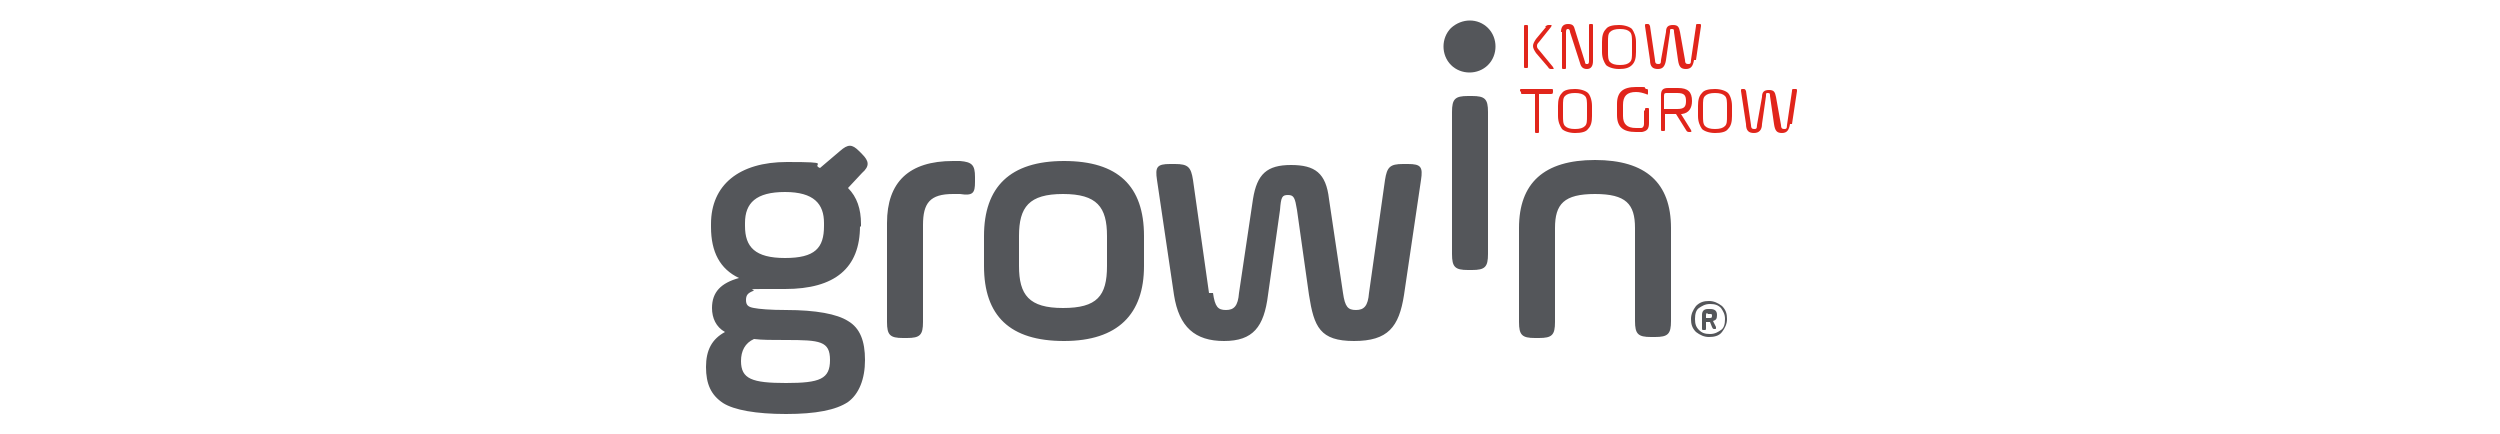 <svg xmlns="http://www.w3.org/2000/svg" xmlns:xlink="http://www.w3.org/1999/xlink" viewBox="0 0 250 43.4"><defs><style>.cls-1 { fill: #1b1c31; } .cls-2 { fill: none; } .cls-3 { fill: #fff; } .cls-4 { fill: #f4793b; } .cls-5 { fill: #4753a4; } .cls-6 { fill: #33bcac; } .cls-7 { fill: #e1251b; } .cls-8 { fill: #54565a; } .cls-9 { display: none; } .cls-10 { clip-path: url(#clippath); }</style><clipPath id="clippath"><path class="cls-2" d="M41.5 41.3H21.8c-5.4.0-9.7-4.4-9.7-9.8V11.8c0-5.4 4.4-9.7 9.7-9.7h19.7c5.4.0 9.8 4.4 9.8 9.7v19.7c0 5.4-4.4 9.8-9.7 9.8h0zM21.8 4.4c-4.1.0-7.5 3.3-7.5 7.5h0v19.7c0 4.1 3.3 7.5 7.5 7.5h19.7c4.1.0 7.5-3.3 7.5-7.5V11.8c0-4.1-3.4-7.5-7.5-7.5H21.8z"/></clipPath></defs><g><g id="Layer_1"><g class="cls-9"><path class="cls-3" d="M41.5 41.3H21.8c-5.4.0-9.7-4.4-9.7-9.8V11.8c0-5.4 4.4-9.7 9.7-9.7h19.7c5.4.0 9.8 4.4 9.8 9.7v19.7c0 5.4-4.4 9.8-9.7 9.8zM21.8 4.4c-4.1.0-7.5 3.3-7.5 7.5h0v19.7c0 4.1 3.3 7.5 7.5 7.5h0 19.7c4.1.0 7.5-3.3 7.5-7.5V11.8c0-4.1-3.4-7.5-7.5-7.5H21.8z"/><path class="cls-1" d="M41.5 41.3H21.8c-5.4.0-9.7-4.4-9.7-9.8V11.8c0-5.4 4.4-9.7 9.7-9.7h19.7c5.4.0 9.8 4.4 9.8 9.7v19.7c0 5.4-4.4 9.8-9.7 9.8zM21.8 4.4c-4.1.0-7.5 3.3-7.5 7.5h0v19.7c0 4.1 3.3 7.5 7.5 7.5h0 19.7c4.1.0 7.5-3.3 7.5-7.5V11.8c0-4.1-3.4-7.5-7.5-7.5H21.8z"/><g class="cls-10"><g><rect class="cls-1" x="14.3" y="4.4" width=".6" height="34.7"/><rect class="cls-1" x="14.9" y="4.4" width=".9" height="34.7"/><rect class="cls-1" x="15.8" y="4.4" width=".9" height="34.7"/><rect class="cls-1" x="16.8" y="4.4" width=".9" height="34.7"/><rect class="cls-1" x="17.7" y="4.4" width=".9" height="34.7"/><rect class="cls-1" x="18.7" y="4.4" width=".9" height="34.7"/><rect class="cls-1" x="19.6" y="4.4" width=".9" height="34.7"/><rect class="cls-1" x="20.6" y="4.4" width=".9" height="34.7"/><rect class="cls-1" x="21.5" y="4.4" width=".9" height="34.7"/><rect class="cls-1" x="22.5" y="4.4" width=".9" height="34.7"/><rect class="cls-1" x="23.4" y="4.4" width=".9" height="34.7"/><rect class="cls-1" x="24.4" y="4.4" width=".9" height="34.7"/><rect class="cls-1" x="25.3" y="4.4" width=".9" height="34.7"/><rect class="cls-1" x="26.3" y="4.4" width=".9" height="34.7"/><rect class="cls-1" x="27.3" y="4.4" width=".9" height="34.7"/><rect class="cls-1" x="28.2" y="4.4" width=".9" height="34.7"/><rect class="cls-1" x="29.1" y="4.4" width=".9" height="34.7"/><rect class="cls-1" x="30.1" y="4.4" width=".9" height="34.7"/><rect class="cls-1" x="31.1" y="4.4" width=".9" height="34.7"/><rect class="cls-1" x="32" y="4.4" width=".9" height="34.7"/><rect class="cls-1" x="33" y="4.4" width=".9" height="34.7"/><rect class="cls-1" x="33.9" y="4.4" width=".9" height="34.7"/><rect class="cls-1" x="34.9" y="4.4" width=".9" height="34.7"/><rect class="cls-1" x="35.8" y="4.4" width=".9" height="34.7"/><rect class="cls-1" x="36.8" y="4.4" width=".9" height="34.7"/><rect class="cls-1" x="37.7" y="4.4" width=".9" height="34.7"/><rect class="cls-1" x="38.7" y="4.4" width=".9" height="34.7"/><rect class="cls-1" x="39.6" y="4.4" width=".9" height="34.7"/><rect class="cls-1" x="40.6" y="4.4" width=".9" height="34.7"/><rect class="cls-1" x="41.5" y="4.4" width=".9" height="34.7"/><rect class="cls-1" x="42.5" y="4.4" width=".9" height="34.7"/><rect class="cls-1" x="43.4" y="4.4" width=".9" height="34.7"/><rect class="cls-1" x="44.4" y="4.4" width=".9" height="34.7"/><rect class="cls-1" x="45.3" y="4.4" width=".9" height="34.7"/><rect class="cls-1" x="46.3" y="4.4" width=".9" height="34.7"/><rect class="cls-1" x="47.2" y="4.4" width=".9" height="34.7"/><rect class="cls-1" x="48.2" y="4.4" width=".8" height="34.7"/><rect class="cls-1" x="12" y="2.1" width=".9" height="39.2"/><rect class="cls-1" x="13" y="2.1" width=".9" height="39.2"/><rect class="cls-1" x="13.9" y="2.1" width=".9" height="39.2"/><rect class="cls-1" x="14.9" y="2.1" width=".9" height="39.2"/><rect class="cls-1" x="15.8" y="2.1" width=".9" height="39.2"/><rect class="cls-1" x="16.8" y="2.1" width=".9" height="39.2"/><rect class="cls-1" x="17.7" y="2.1" width=".9" height="39.2"/><rect class="cls-1" x="18.7" y="2.1" width=".9" height="39.2"/><rect class="cls-1" x="19.6" y="2.1" width=".9" height="39.2"/><rect class="cls-1" x="20.6" y="2.1" width=".9" height="39.2"/><rect class="cls-1" x="21.5" y="2.1" width=".9" height="39.2"/><rect class="cls-1" x="22.5" y="2.1" width=".9" height="39.2"/><rect class="cls-1" x="23.4" y="2.1" width=".9" height="39.2"/><rect class="cls-1" x="24.4" y="2.1" width=".9" height="39.2"/><rect class="cls-1" x="25.3" y="2.1" width=".9" height="39.2"/><rect class="cls-1" x="26.3" y="2.1" width=".9" height="39.2"/><rect class="cls-1" x="27.3" y="2.1" width=".9" height="39.2"/><rect class="cls-1" x="28.2" y="2.1" width=".9" height="39.2"/><rect class="cls-1" x="29.1" y="2.1" width=".9" height="39.2"/><rect class="cls-1" x="30.1" y="2.1" width=".9" height="39.2"/><rect class="cls-1" x="31.1" y="2.1" width=".9" height="39.2"/><rect class="cls-1" x="32" y="2.1" width=".9" height="39.2"/><rect class="cls-1" x="33" y="2.1" width=".9" height="39.2"/><rect class="cls-1" x="33.9" y="2.1" width=".9" height="39.2"/><rect class="cls-1" x="34.9" y="2.1" width=".9" height="39.2"/><rect class="cls-1" x="35.8" y="2.1" width=".9" height="39.2"/><rect class="cls-1" x="36.8" y="2.1" width=".9" height="39.2"/><rect class="cls-1" x="37.7" y="2.1" width=".9" height="39.2"/><rect class="cls-1" x="38.7" y="2.1" width=".9" height="39.2"/><rect class="cls-1" x="39.6" y="2.1" width=".9" height="39.2"/><rect class="cls-1" x="40.6" y="2.1" width=".9" height="39.2"/><rect class="cls-1" x="41.5" y="2.1" width=".9" height="39.2"/><rect class="cls-1" x="42.5" y="2.1" width=".9" height="39.2"/><rect class="cls-1" x="43.4" y="2.1" width=".9" height="39.2"/><rect class="cls-1" x="44.4" y="2.1" width=".9" height="39.2"/><rect class="cls-1" x="45.3" y="2.1" width=".9" height="39.2"/><rect class="cls-1" x="46.3" y="2.1" width=".9" height="39.2"/><rect class="cls-1" x="47.2" y="2.1" width=".9" height="39.2"/><rect class="cls-1" x="48.2" y="2.1" width=".9" height="39.2"/><rect class="cls-1" x="49.1" y="2.1" width=".9" height="39.2"/><rect class="cls-1" x="50.1" y="2.1" width=".9" height="39.2"/><rect class="cls-1" x="51" y="2.1" width=".2" height="39.2"/></g></g><path class="cls-4" d="M30.8 22.6v.2c.6.0 1.1-.3 1.4-.8 1.8-3.7 3.6-5.7 5.2-5.7 2.1.0 4.2 3.8 4.9 5.6.3.8 1.2 1.1 2 .8.7-.3 1.1-1.2.8-1.9-.3-.8-3-7.3-7.6-7.5-2.9-.1-5.6 2.3-8 7.4.0.2-.1.4-.1.7h1.5v1.3z"/><rect class="cls-4" x="26.5" y="23.2" width="2.6" height="2.6"/><polygon class="cls-4" points="23.1 26.4 23.1 28.5 23.1 29 25.7 29 25.7 27.8 25.7 26.4 23.1 26.4"/><rect class="cls-4" x="19.2" y="23.9" width="2.6" height="2.6"/><polygon class="cls-4" points="16.8 20.1 16.8 22.2 16.8 22.7 17 22.7 19.4 22.7 19.4 21.1 19.4 20 18.8 20 16.9 20 16.8 20 16.8 20.1"/><path class="cls-1" d="M58.6 32.7V11h8.1c1.6.0 3.2.3 4.7.9 2.6 1 4.5 3.2 5.4 5.8.5 1.3.7 2.8.7 4.2.0 1.5-.2 3-.8 4.5-.5 1.3-1.2 2.5-2.2 3.4-1 1-2.1 1.7-3.4 2.2-1.4.5-2.9.8-4.4.8h-8.1zM72.4 21.8c0-.9-.1-1.8-.4-2.6-.2-.7-.6-1.4-1.1-2s-1.1-1-1.8-1.3c-.8-.3-1.6-.5-2.4-.5h-3.1v12.9h3.1c.8.0 1.7-.1 2.5-.5.7-.3 1.3-.8 1.8-1.4.5-.6.9-1.3 1.1-2 .3-.8.4-1.7.4-2.6h0z"/><path class="cls-1" d="M87.8 33c-1.3.0-2.5-.2-3.7-.7-1-.4-1.9-1-2.7-1.8-.7-.8-1.3-1.7-1.7-2.7-.8-2-.8-4.3.0-6.3.4-1 .9-1.9 1.7-2.7s1.7-1.4 2.7-1.8c2.3-.9 4.9-.9 7.3.0 1 .4 1.9 1.1 2.7 1.8.7.8 1.3 1.7 1.7 2.7s.6 2.1.6 3.2c0 1.1-.2 2.2-.6 3.2-.4 1-.9 1.9-1.7 2.7s-1.7 1.4-2.7 1.8c-1.2.5-2.4.7-3.7.7zM84.2 24.7c0 1.1.3 2.2 1 3.1 1 1.1 2.6 1.4 3.9.8.4-.2.8-.5 1.1-.9s.6-.8.8-1.3.3-1.1.3-1.7c0-1.1-.3-2.2-1-3-1.2-1.4-3.3-1.6-4.8-.3-.1.1-.2.2-.3.3-.3.4-.6.8-.8 1.3-.2.6-.3 1.1-.2 1.7h0z"/><path class="cls-1" d="M97.8 24.6c0-1.1.2-2.2.6-3.2.8-2 2.4-3.7 4.4-4.5 1.2-.5 2.4-.7 3.7-.7 1.6.0 3.3.4 4.7 1.2 1.2.7 2.2 1.8 2.8 3.1l-4.8 1.4c-.6-1-1.6-1.6-2.8-1.5-1 0-1.9.4-2.6 1.1-.7.8-1.1 1.9-1 3 0 .6.0 1.2.3 1.7.2.5.4 1 .8 1.4.3.4.7.7 1.2.9 1 .5 2.1.4 3.1-.1.5-.3.9-.7 1.1-1.1l4.8 1.5c-.6 1.3-1.6 2.4-2.8 3.1-1.4.8-3.1 1.2-4.7 1.2-1.2.0-2.5-.2-3.6-.7-1-.4-1.9-1-2.7-1.8-.7-.8-1.3-1.7-1.7-2.7s-.6-2.1-.6-3.2z"/><path class="cls-1" d="M116.6 32.7V11h8.1c1.6.0 3.2.3 4.7.9 2.6 1 4.5 3.2 5.4 5.8.5 1.4.7 2.8.7 4.2.0 1.5-.2 3-.8 4.5-.5 1.3-1.2 2.5-2.2 3.4-1 1-2.1 1.7-3.4 2.2-1.4.5-2.9.8-4.4.8h-8.1zm13.8-10.9c0-.9-.1-1.8-.4-2.6-.2-.7-.6-1.4-1.1-2s-1.1-1-1.8-1.3c-.8-.3-1.6-.5-2.4-.5h-3.1v12.9h3.1c.8.0 1.7-.1 2.4-.5.7-.3 1.3-.8 1.8-1.4.5-.6.9-1.3 1.1-2.1.3-.8.4-1.7.4-2.6h0z"/><path class="cls-1" d="M138.1 14.8v-4.4h4.9v4.4h-4.9zm0 17.9v-16h4.9v16h-4.9z"/><path class="cls-1" d="M152.5 32.7c-1 0-2-.2-2.9-.6s-1.6-1-2.3-1.7c-.6-.8-1.1-1.6-1.4-2.6-.7-2.1-.7-4.4.0-6.4.3-1 .9-1.9 1.5-2.6 1.4-1.6 3.3-2.4 5.4-2.4 1.1.0 2.2.2 3.2.8.9.5 1.7 1.3 2.2 2.2v-2.6h4.3v14.9c0 1.1-.2 2.3-.7 3.3-.4 1-1.1 1.8-1.9 2.5-.9.7-1.9 1.2-2.9 1.5-1.2.4-2.5.6-3.8.5-1.5.0-3-.2-4.4-.8-1.2-.6-2.3-1.4-3.2-2.4l2.6-2.7c.6.7 1.3 1.3 2.2 1.6.9.4 1.8.6 2.8.6.6.0 1.1.0 1.7-.2.5-.2 1-.4 1.4-.8s.7-.8 1-1.3c.3-.6.4-1.3.4-1.9v-1.5c-.5.9-1.2 1.6-2.1 2-.9.5-1.9.7-3 .7zM154.2 28.9c.7.0 1.4-.2 2-.6.6-.4 1-1 1.4-1.6v-3.4c-.3-.8-.8-1.5-1.5-2-.6-.5-1.4-.8-2.1-.8-.5.0-1 .1-1.5.4-.4.2-.8.6-1.1.9-.3.4-.6.9-.8 1.4-.2.5-.3 1.1-.3 1.6.0.6.0 1.1.3 1.6.3 1 1 1.8 2 2.2.5.2 1 .3 1.6.3h0z"/><path class="cls-1" d="M165.9 14.8v-4.4h4.9v4.4h-4.9zm0 17.9v-16h4.9v16h-4.9z"/><path class="cls-1" d="M184.5 31.8c-.8.3-1.5.6-2.3.8s-1.7.4-2.6.4c-.6.0-1.2.0-1.7-.2s-1-.4-1.4-.8c-.4-.3-.8-.8-1-1.3-.2-.6-.4-1.3-.4-2v-8.4h-2v-3.7h2v-5.1h4.9v5.1h3.3v3.7H180V27c-.1.7.4 1.4 1.1 1.5.0.0.2.0.3.0.4.0.8.0 1.1-.2.3-.1.7-.2 1-.4l1 3.9z"/><path class="cls-1" d="M186.4 14.8v-4.4h4.9v4.4h-4.9zm0 17.9v-16h4.9v16h-4.9z"/><path class="cls-1" d="M193.7 29.7l8.2-9.7h-7.8v-3.4H207v2.9l-8.1 9.7h8.3v3.4h-13.5v-2.9z"/><path class="cls-1" d="M217 33c-1.2.0-2.5-.2-3.6-.7-1-.4-1.9-1-2.7-1.8-.7-.7-1.3-1.6-1.7-2.6-.4-1-.6-2-.6-3.1s.2-2.2.6-3.3c.8-2.1 2.4-3.7 4.4-4.5 2.3-.9 4.9-.9 7.3.0 1 .4 1.9 1 2.7 1.8.7.8 1.3 1.7 1.7 2.6.4 1 .6 2.1.6 3.1v.8c0 .2.0.5.0.7h-11.9c0 .9.5 1.8 1.2 2.4.7.6 1.5.8 2.4.8.7.0 1.4-.2 2.1-.5.6-.3 1.1-.8 1.3-1.4l4.2 1.2c-.7 1.3-1.7 2.4-2.9 3.1-1.4.8-3.1 1.3-4.8 1.2zM220.4 23.1c0-.9-.4-1.8-1.1-2.4-1.4-1.2-3.4-1.2-4.7.0-.6.6-1 1.5-1.1 2.4h6.9z"/><path class="cls-1" d="M238 20.8c-1.1.0-2.2.2-3.2.6-.9.3-1.6.9-2.1 1.7v9.6h-4.9v-16h4.5v3.2c.5-1 1.2-1.9 2.1-2.5.8-.6 1.8-.9 2.7-.9h.5c.1.0.2.0.3.0v4.4z"/></g><g class="cls-9"><path class="cls-5" d="M94.6 4.6c0 .8-.6 1.2-1.4 1.2s-1.3-.3-1.6-.7l.4-.4c.4.4.8.6 1.3.6s.9-.3.9-.7-.3-.6-.8-.7l-.7-.2c-.5-.1-.9-.4-.9-1s.6-1.1 1.4-1.1.9.1 1.2.4l-.3.4c-.2-.1-.5-.3-.9-.3s-.8.3-.8.6.2.5.5.6l.7.2c.5.1 1.1.4 1.1 1.1zM97.7 4l1.2 1.8h.6L98 3.5l1.2-1.8h-.6l-2 3v-3h-.5v4.1h.5L97.8 4zm3.7-2.3h-.5v4.1h.5V1.7zM105.6 5.3h-2V1.7h-.5v4.1h2.5v-.5zm4 0h-2V1.7h-.5v4.1h2.5v-.5zM112.4 5.3c-.4.0-.9-.2-1.3-.6l-.4.4c.4.4.9.7 1.6.7s1.4-.5 1.4-1.2-.6-1-1.1-1.1l-.7-.2c-.3.0-.5-.2-.5-.6s.4-.6.8-.6.7.1.9.3l.3-.4c-.3-.2-.7-.4-1.2-.4-.8.0-1.4.5-1.4 1.1s.4.9.9 1l.7.2c.5.1.8.3.8.7.0.5-.4.7-.8.7zM91.5 9.6h1.2v3.6h.5V9.6h1.2v-.5h-3v.5h0zm8.2 1.5c0 1.3-.9 2.1-2.1 2.1s-2.1-.9-2.1-2.1.9-2.1 2.1-2.1c1.2.0 2.1.8 2.1 2.1zM99.1 11.1c0-1-.7-1.6-1.5-1.6s-1.5.6-1.5 1.6.7 1.6 1.5 1.6 1.5-.6 1.5-1.6zM104.7 13.2c.8.0 1.4-.5 1.4-1.2s-.6-1-1.1-1.1l-.7-.2c-.3.0-.5-.2-.5-.6s.4-.6.8-.6.7.1.9.3l.3-.4c-.3-.2-.7-.4-1.2-.4-.8.0-1.4.5-1.4 1.1s.4.9.9 1l.7.2c.5.1.8.3.8.7s-.4.7-.9.7-.9-.2-1.3-.6l-.4.4c.4.4 1 .7 1.7.7zm4.7-3.7c.5.0 1 .2 1.2.6l.5-.2c-.3-.6-.9-1-1.7-1s-2 .9-2 2.1.9 2.1 2 2.1 1.4-.3 1.7-1h-.5c-.2.3-.7.5-1.2.5-.8.0-1.5-.6-1.5-1.6s.7-1.6 1.5-1.6zM114.1 9l1.8 4.2h-.6l-.3-.8h-1.9l-.3.8h-.6L114 9h0zM114.8 11.9l-.7-1.8-.7 1.8h1.5zM117.9 9.1h-.5v4.1h2.5v-.5h-2V9.1zm6 3.6h-2v-1.2h1.7V11h-1.7V9.7h2v-.5h-2.5v4.1h2.5v-.5zM46 29.6h-2.5v12.2h12.2v-2.5H46v-9.7zm45.8 8.5-7.9-8.5h-2.3v12.2H84v-8.5l7.9 8.5h2.3V29.6h-2.5v8.5h0zM71.3 29.6l4.5 12.2h-2.6l-.9-2.4h-7.9l-.9 2.4h-2.7l4.7-12.2h5.7zM71.6 37.2l-2-5.5h-2.3l-2 5.5h6.3zm134.8 3.3c0 .7-.5 1.2-1.2 1.2s-1.2-.5-1.2-1.2.5-1.2 1.2-1.2 1.2.5 1.2 1.2zM206.2 40.5c0-.6-.4-1-1-1s-1 .4-1 1 .4 1 1 1 1-.4 1-1zM205.7 40.9h0v.2h-.1c-.1.0-.2.0-.2-.1l-.2-.3h-.2v.4h-.2v-1.2h.5c.3.0.5.2.5.4s0 .3-.3.4v.2c.1.0.1.0.2.0zM205.5 40.3c0-.1.0-.2-.3-.2h-.2v.4h.2c.2.0.3-.1.3-.2zm-32-10.7H171v12.2h12.2v-2.5h-9.7v-9.7zm17.7.0h-2.5v12.2h12.2v-2.5h-9.7v-9.7zm-63.1 4.8h-.8c-2-.3-3.4-.5-3.4-1.5s1.1-1.5 3.6-1.5 2.8.3 4.3 1.4l1.3-1.7c-1.7-1.2-3.7-1.8-5.6-1.8-3.1.0-6 1.1-6 3.8s1.6 3.1 4.6 3.4l2.2.2c2.2.2 3 .6 3 1.5s-1.5 1.7-3.8 1.7-3.6-.5-5-1.7l-1.3 1.9c1.8 1.5 4.2 2 6.4 2 3.9.0 6.2-1.5 6.2-4 0-2-1.5-3.2-5.6-3.7zm11.4 7.3h2.5V29.5h-2.5v12.2zm12.3-12.1h-3.1l-4.8 5.5v1.2l5.3 5.5h3.3l-6-6.2 5.3-6zM157.4 31.8h2.5v7.8h-2.5v2.2h7.7v-2.2h-2.7v-7.8h2.7v-2.2h-7.7v2.2zm-41.6 3.8c0 4-3.2 6.1-6.5 6.1h-8.6v-2.2h2.1v-7.8h-2.1v-2.2h8.6c4.2.0 6.5 2.9 6.5 6.1zm-2.5.0c0-2.4-1.6-3.9-4-3.9h-4v7.8h4c2.4.0 4-1.5 4-3.9z"/><polygon class="cls-6" points="71.8 1.3 71.8 3.8 79.7 3.8 73.4 10.2 75.1 11.9 81.5 5.5 81.5 13.5 84 13.5 84 1.3 71.8 1.3"/></g><g><g><path class="cls-7" d="M152.4 2.7c0-.2.0-.2.2-.2h0c.2.0.2.0.2.2v3.9c0 .2.0.2-.2.2h0c-.2.0-.2.0-.2-.2V2.7zM154.5 2.7c.2-.2.2-.2.5-.2h0c.2.0.2.0.1.2l-1.2 1.5c-.2.2-.2.3-.2.4s0 .2.2.4l1.4 1.7c.1.2.1.2.0.2h-.1c-.2.0-.3.0-.4-.2l-1.2-1.4c-.2-.3-.3-.5-.3-.7s.1-.4.3-.7l1-1.2z"/><path class="cls-7" d="M156.1 3.2c0-.5.2-.8.7-.8s.6.2.7.6l1 3.2c0 .2.1.2.2.2s.2.0.2-.3V2.6c0-.2.0-.2.2-.2h0c.2.0.2.0.2.2v3.5c0 .5-.2.8-.6.8s-.6-.2-.7-.6l-1-3.1c0-.2-.1-.3-.2-.3s-.2.0-.2.3v3.5c0 .2.0.2-.2.2h0c-.2.0-.2.0-.2-.2V3.2h0z"/><path class="cls-7" d="M160.6 6.5c-.2-.3-.4-.7-.4-1.3v-1c0-.6.1-1 .4-1.3.2-.3.7-.4 1.3-.4s1.1.2 1.3.4c.2.3.4.7.4 1.3v1c0 .6-.1 1-.4 1.3s-.7.4-1.3.4-1.1-.2-1.3-.4zM163.2 4.2c0-.4.0-.8-.2-1s-.5-.3-1-.3-.8.1-1 .3c-.2.2-.2.5-.2 1v1c0 .4.0.8.2 1s.5.3 1 .3.8-.1 1-.3.2-.5.2-1v-1z"/><path class="cls-7" d="M169.4 6c-.1.6-.3.9-.8.9s-.7-.2-.8-.9l-.4-2.8c0-.2.0-.3-.2-.3s-.2.0-.2.3l-.4 2.8c-.1.6-.3.9-.8.9s-.8-.2-.8-.9l-.5-3.4c0-.2.0-.2.2-.2h0c.2.0.2.0.3.2l.5 3.4c0 .3.1.4.3.4s.3.0.3-.4l.5-2.8c0-.5.2-.7.7-.7s.6.2.7.7l.5 2.8c0 .3.1.4.3.4s.3.0.3-.4l.5-3.4c0-.2.0-.2.3-.2h0c.2.0.2.0.2.2l-.5 3.4z"/><path class="cls-7" d="M152 9.1c0-.2.0-.2.2-.2h2.9c.2.0.2.0.2.2h0c0 .2.0.3-.2.3h-1.2v3.7c0 .2.0.2-.2.2h0c-.2.0-.2.0-.2-.2V9.4h-1.2c-.2.0-.2.0-.2-.2h0z"/><path class="cls-7" d="M156.2 12.9c-.2-.3-.4-.7-.4-1.3v-1c0-.6.1-1 .4-1.3.2-.3.7-.4 1.3-.4s1.1.2 1.3.4.4.7.4 1.3v1c0 .6-.1 1-.4 1.3-.2.3-.7.4-1.3.4-.6.0-1.1-.2-1.3-.4zm2.5-2.3c0-.4.0-.8-.2-1s-.5-.3-1-.3-.8.1-1 .3c-.2.2-.2.5-.2 1v1c0 .4.0.8.2 1s.5.3 1 .3.8-.1 1-.3c.2-.2.2-.5.2-1v-1z"/><path class="cls-7" d="M164.5 11c0-.2.0-.2.2-.2h0c.2.0.2.0.2.2v1.3c0 .6-.2.8-.7.9-.2.0-.4.0-.6.0-1.3.0-1.9-.5-1.9-1.7v-1.1c0-1.2.6-1.7 1.9-1.7s.7.0 1 .2c.2.0.2.0.2.3h0c0 .3.0.3-.2.2-.3-.1-.6-.2-1-.2-.9.0-1.3.4-1.3 1.3v1.1c0 .8.4 1.2 1.3 1.2s.4.0.5.0c.2.0.3-.2.3-.4v-1.3h0z"/><path class="cls-7" d="M168.1 11.4l1 1.6c.1.2.0.2-.1.2h0c-.2.0-.3.0-.4-.2l-1-1.6h-1.1v1.5c0 .2.0.2-.2.2h0c-.2.0-.2.0-.2-.2V9.5c0-.5.2-.7.7-.7h1c1 0 1.4.4 1.4 1.3.0.7-.3 1.2-1 1.3zM166.7 9.3c-.2.0-.3.0-.3.3v1.3h1.3c.7.0.9-.2.9-.8s-.2-.8-.9-.8h-.9z"/><path class="cls-7" d="M170.2 12.9c-.2-.3-.4-.7-.4-1.3v-1c0-.6.1-1 .4-1.3.2-.3.7-.4 1.3-.4s1.1.2 1.3.4.4.7.4 1.3v1c0 .6-.1 1-.4 1.3-.2.3-.7.4-1.3.4-.6.0-1.1-.2-1.3-.4zm2.5-2.3c0-.4.0-.8-.2-1s-.5-.3-1-.3-.8.1-1 .3c-.2.2-.2.5-.2 1v1c0 .4.0.8.2 1s.5.3 1 .3.8-.1 1-.3c.2-.2.2-.5.2-1v-1z"/><path class="cls-7" d="M179 12.4c-.1.6-.3.9-.8.9s-.7-.2-.8-.9l-.4-2.8c0-.2.0-.3-.2-.3s-.2.0-.2.3l-.4 2.8c0 .6-.3.9-.8.9s-.8-.2-.8-.9l-.5-3.3c0-.2.0-.2.2-.2h0c.2.0.2.0.3.2l.5 3.4c0 .3.1.4.3.4s.3.0.3-.4l.5-2.8c0-.5.2-.7.7-.7s.6.2.7.7l.5 2.8c0 .3.1.4.3.4s.3.0.3-.4l.5-3.4c0-.2.0-.2.3-.2h0c.2.0.2.0.2.2l-.5 3.3z"/></g><path class="cls-8" d="M86 22.6c0 4.2-2.5 6.3-7.5 6.3s-2.7.0-3.2.2-.7.4-.7.9.2.7.8.8c.5.1 1.6.2 3.2.2 3 0 5.1.4 6.2 1.1 1.2.7 1.7 2 1.7 3.9s-.6 3.4-1.7 4.2c-1.2.8-3.2 1.2-6.2 1.2s-5.2-.4-6.3-1.1c-1.2-.8-1.7-1.9-1.7-3.6s.6-2.8 1.9-3.5c-.9-.5-1.3-1.4-1.3-2.4.0-1.6.9-2.5 2.7-3-1.9-.9-2.8-2.6-2.8-5.1v-.3c0-3.9 2.8-6.2 7.6-6.2s2.3.2 3.3.6l2-1.7c.8-.7 1.2-.7 1.9.0l.3.3c.7.7.8 1.2.0 1.9l-1.4 1.5c.9.9 1.3 2.1 1.3 3.6v.3h0zM75.4 33.9c-.9.4-1.3 1.2-1.3 2.2.0 1.8 1.1 2.2 4.5 2.2S83 37.9 83 36s-1-2-4.4-2c-1.4.0-2.4.0-3.2-.1zm7-11.6c0-1.9-1-3.1-3.9-3.1s-4 1.1-4 3.1v.3c0 2.1 1 3.2 4 3.2s3.9-1 3.9-3.2v-.3zM92.3 32.2c0 1.3-.3 1.6-1.6 1.6h-.4c-1.3.0-1.6-.3-1.6-1.6v-9.9c0-4.1 2.2-6.2 6.6-6.2s.5.0.7.0c1.2.1 1.5.4 1.5 1.6v.5c0 1.1-.2 1.4-1.5 1.2-.2.0-.4.0-.7.0-2.3.0-3 .9-3 3.1v9.7h0zM98.4 26.6v-3c0-4.9 2.6-7.5 8-7.5s8 2.5 8 7.5v3c0 4.8-2.6 7.5-8 7.5s-8-2.5-8-7.5zm12.3-3c0-2.9-1-4.2-4.4-4.2s-4.4 1.3-4.4 4.2v3c0 2.9 1 4.2 4.4 4.2s4.4-1.2 4.4-4.2v-3zm10.6 5.7c.2 1.4.5 1.7 1.3 1.7s1.2-.4 1.3-1.7l1.4-9.4c.4-2.5 1.4-3.4 3.8-3.4s3.5.8 3.8 3.4l1.4 9.4c.2 1.4.5 1.7 1.3 1.7s1.2-.4 1.3-1.7l1.6-11.3c.2-1.3.5-1.6 1.8-1.6h.5c1.3.0 1.5.3 1.3 1.6l-1.7 11.5c-.5 3.2-1.6 4.6-5 4.6s-4-1.4-4.5-4.6l-1.2-8.5c-.2-1.2-.3-1.5-.9-1.5s-.7.2-.8 1.5l-1.2 8.5c-.4 3.2-1.5 4.6-4.4 4.6s-4.5-1.4-5-4.6L115.7 18c-.2-1.3.0-1.6 1.3-1.6h.5c1.3.0 1.6.3 1.8 1.6l1.6 11.3zm34.2 2.9c0 1.3-.3 1.6-1.6 1.6h-.4c-1.3.0-1.6-.3-1.6-1.6v-9.4c0-4.5 2.5-6.8 7.6-6.8s7.6 2.3 7.6 6.8v9.3c0 1.3-.3 1.6-1.6 1.6h-.4c-1.3.0-1.6-.3-1.6-1.6v-9.3c0-2.4-.9-3.4-4-3.4s-4 1-4 3.4v9.4h0zm14.1-1.6c.4-.4.8-.5 1.3-.5s.9.2 1.3.5c.4.4.5.8.5 1.3s-.2.9-.5 1.3-.8.5-1.3.5-.9-.2-1.3-.5c-.4-.4-.5-.8-.5-1.3.0-.5.2-.9.5-1.3zM169.9 33c.3.3.6.4 1.1.4s.8-.2 1.1-.4.4-.6.4-1.1-.2-.8-.4-1.1c-.3-.3-.6-.4-1.1-.4s-.8.2-1.1.4-.4.6-.4 1.1.1.8.4 1.1zM170.9 32.2h-.3v.6c0 .2.0.2-.2.2h0c-.2.0-.2.0-.2-.2v-1.3c0-.4.2-.6.6-.6h.2c.5.0.7.2.7.6s-.1.5-.4.6l.3.6c0 .2.0.2-.1.2h0c-.2.0-.2.0-.3-.2l-.2-.5zM170.8 31.3c-.1.0-.2.0-.2.2v.3h.3c.2.0.3.0.3-.2s0-.2-.3-.2h-.2zM145.1 6.5c1 1 2.7 1 3.7.0s1-2.7.0-3.7-2.6-1-3.7.0c-1 1-1 2.7.0 3.7zM145.2 25.4c0 1.3.3 1.6 1.6 1.6h.4c1.3.0 1.6-.3 1.6-1.6V11.2c0-1.3-.3-1.6-1.6-1.6h-.4c-1.3.0-1.6.3-1.6 1.6v14.2z"/></g></g></g></svg>